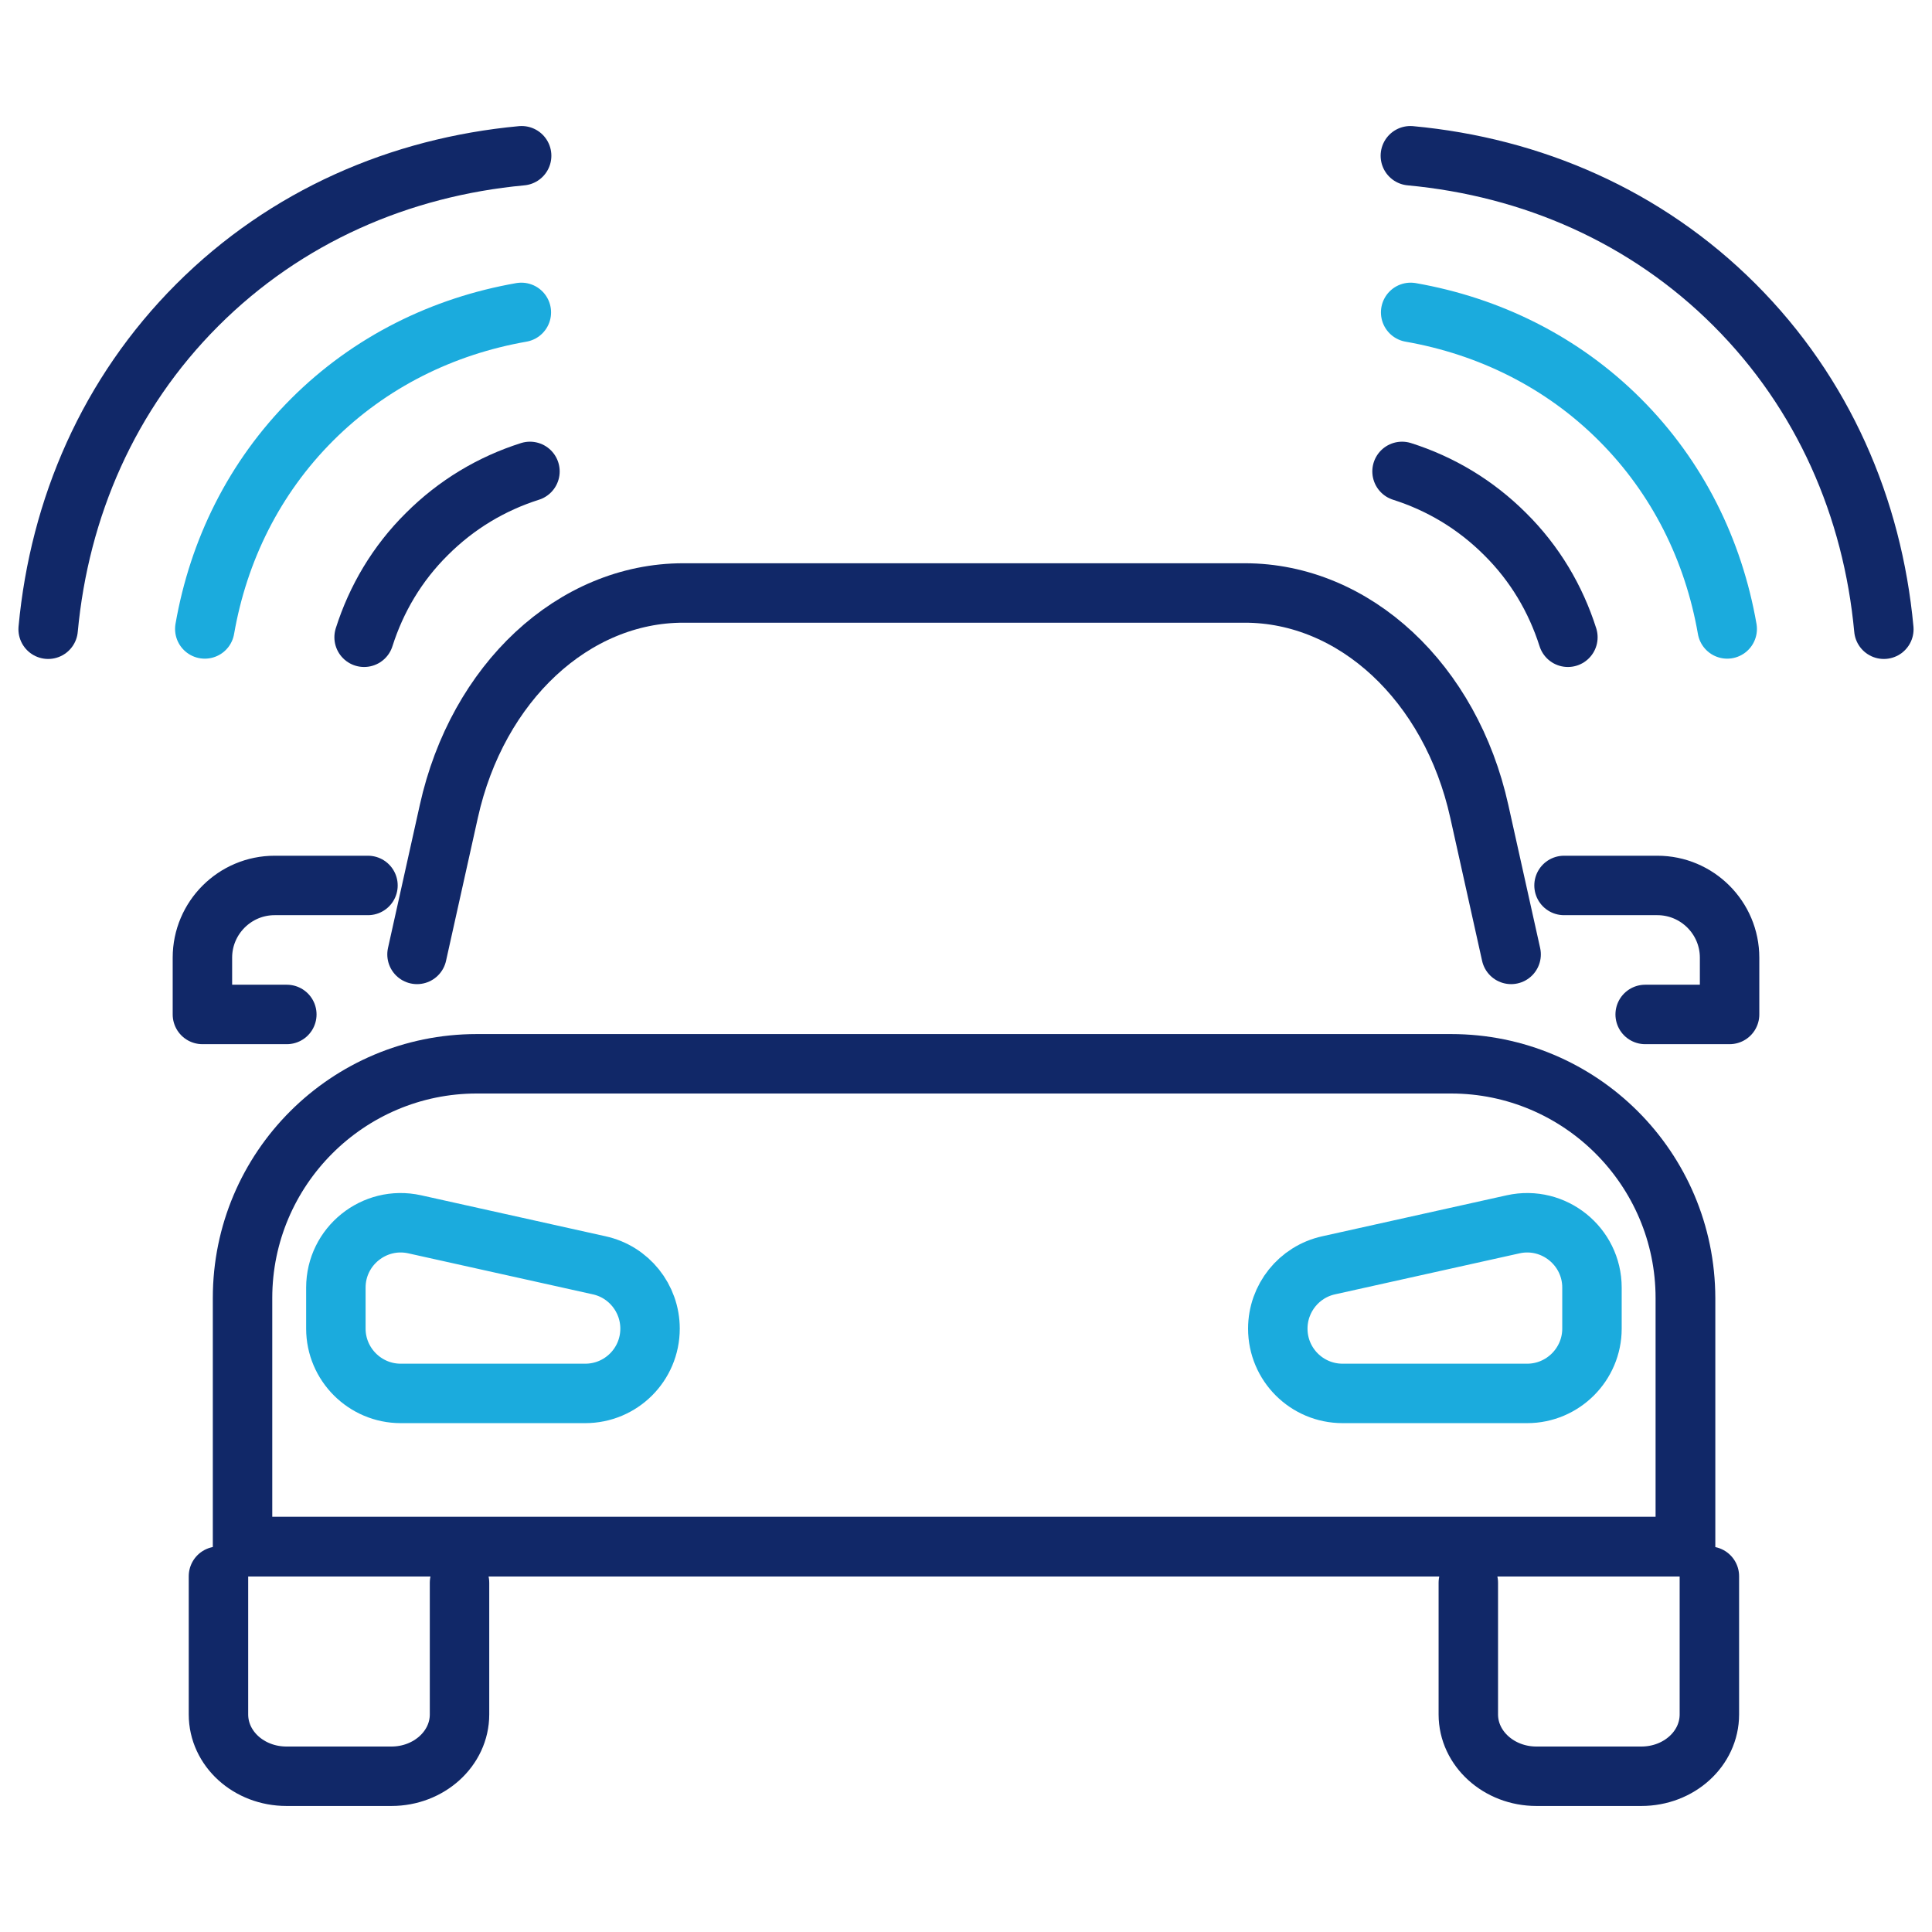 <?xml version="1.0" encoding="utf-8"?>
<!-- Generator: Adobe Illustrator 27.9.2, SVG Export Plug-In . SVG Version: 6.00 Build 0)  -->
<svg version="1.1" id="Layer_1" xmlns="http://www.w3.org/2000/svg" xmlns:xlink="http://www.w3.org/1999/xlink" x="0px" y="0px"
	 viewBox="0 0 65 65" style="enable-background:new 0 0 65 65;" xml:space="preserve">
<style type="text/css">
	.st0{fill:none;stroke:#112868;stroke-width:2;stroke-miterlimit:10;}
	.st1{clip-path:url(#SVGID_00000126306915011329278240000012505702510563942075_);}
	.st2{fill:none;stroke:#1BABDD;stroke-width:2;stroke-miterlimit:10;}
	.st3{fill:#1CABDD;}
	.st4{fill:#242E65;}
	.st5{fill:none;stroke:#112868;stroke-width:2;stroke-linecap:round;stroke-linejoin:round;stroke-miterlimit:10;}
	.st6{fill:none;stroke:#1BABDD;stroke-width:2;stroke-linecap:round;stroke-linejoin:round;stroke-miterlimit:10;}
	.st7{fill:#112868;}
	.st8{fill:#1BABDD;}
	.st9{fill:none;stroke:#1CABDD;stroke-width:2;stroke-linecap:round;stroke-linejoin:round;stroke-miterlimit:10;}
</style>
<g>
	<g>
		<path class="st5" d="M15.46,53.25v4.43c0,1.15-1.03,2.08-2.29,2.08H9.64c-1.27,0-2.29-0.93-2.29-2.08v-4.65"/>
		<g>
			<g>
				<path class="st6" d="M19.69,46.88h-6.21c-1.2,0-2.18-0.98-2.18-2.18v-1.38c0-1.39,1.29-2.43,2.65-2.13l6.21,1.38
					c1,0.22,1.71,1.11,1.71,2.13l0,0C21.87,45.91,20.89,46.88,19.69,46.88z"/>
			</g>
			<g>
				<path class="st6" d="M45.17,46.88h6.21c1.2,0,2.18-0.98,2.18-2.18v-1.38c0-1.39-1.29-2.43-2.65-2.13l-6.21,1.38
					c-1,0.22-1.71,1.11-1.71,2.13l0,0C42.99,45.91,43.97,46.88,45.17,46.88z"/>
			</g>
		</g>
		<g>
			<path class="st7" d="M48.82,36.79c3.79,0,6.88,3.09,6.88,6.88v7.36H9.16v-7.36c0-3.79,3.09-6.88,6.88-6.88H48.82 M48.82,34.79
				H16.04c-4.9,0-8.88,3.97-8.88,8.88v8.89c0,0.26,0.21,0.48,0.48,0.48h49.59c0.26,0,0.48-0.21,0.48-0.48v-8.89
				C57.7,38.76,53.73,34.79,48.82,34.79L48.82,34.79z"/>
		</g>
		<path class="st5" d="M49.4,53.25v4.43c0,1.15,1.03,2.08,2.29,2.08h3.53c1.27,0,2.29-0.93,2.29-2.08v-4.65"/>
		<path class="st5" d="M50.84,32.11l-1.07-4.81c-0.96-4.34-4.2-7.35-7.89-7.35H22.99c-3.69,0-6.93,3.01-7.89,7.35l-1.07,4.81"/>
		<path class="st5" d="M9.65,34.13H6.81v-1.91c0-1.34,1.09-2.43,2.43-2.43h3.14"/>
		<path class="st5" d="M52.62,29.79h3.14c1.34,0,2.43,1.09,2.43,2.43v1.91h-2.84"/>
	</g>
	<g>
		<g>
			<path class="st5" d="M63.38,21.17c-0.38-4.09-2.04-7.93-5.02-10.91c-2.98-2.98-6.82-4.64-10.91-5.02"/>
			<path class="st6" d="M58.11,21.16c-0.46-2.64-1.66-5.09-3.61-7.04c-1.95-1.95-4.41-3.15-7.04-3.61"/>
			<path class="st5" d="M52.75,21.44c-0.41-1.29-1.11-2.48-2.11-3.47c-1-1-2.18-1.7-3.47-2.11"/>
		</g>
		<g>
			<path class="st5" d="M1.62,21.17c0.38-4.09,2.04-7.93,5.02-10.91c2.98-2.98,6.82-4.64,10.91-5.02"/>
			<path class="st6" d="M6.89,21.16c0.46-2.64,1.66-5.09,3.61-7.04s4.41-3.15,7.04-3.61"/>
			<path class="st5" d="M12.25,21.44c0.41-1.29,1.11-2.48,2.11-3.47c1-1,2.18-1.7,3.47-2.11"/>
		</g>
	</g>
</g>
</svg>
